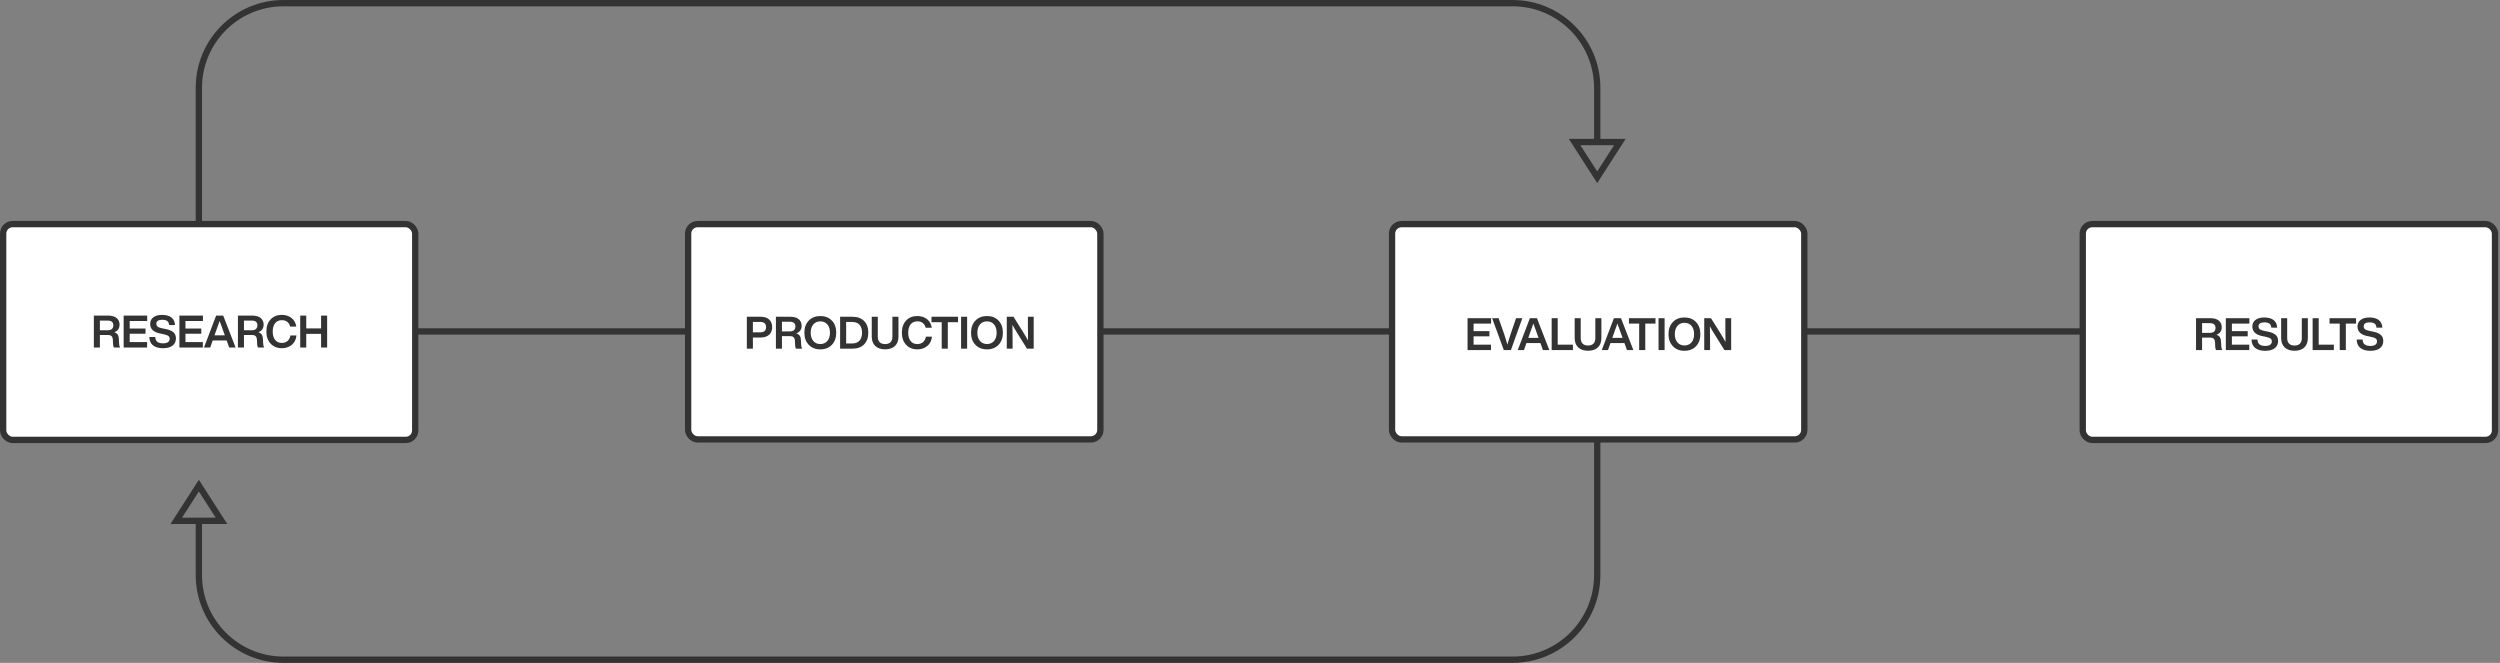 <svg width="792" height="210" viewBox="0 0 792 210" fill="none" xmlns="http://www.w3.org/2000/svg">
<rect x="0" y="0" width="792" height="210" fill="#808080" stroke="none"/>
<line x1="126" y1="105" x2="223" y2="105" stroke="#333333" stroke-width="2"/>
<line x1="347" y1="105" x2="444" y2="105" stroke="#333333" stroke-width="2"/>
<line x1="568" y1="105" x2="665" y2="105" stroke="#333333" stroke-width="2"/>
<path fill-rule="evenodd" clip-rule="evenodd" d="M89.818 2H479.182C493.441 2 505 13.559 505 27.818V45H507V27.818C507 12.455 494.545 0 479.182 0H89.818C74.454 0 62 12.455 62 27.818V140H64V27.818C64 13.559 75.559 2 89.818 2ZM507 70H505V182.182C505 196.441 493.441 208 479.182 208H89.818C75.559 208 64 196.441 64 182.182V165H62V182.182C62 197.545 74.454 210 89.818 210H479.182C494.545 210 507 197.545 507 182.182V70Z" fill="#333333"/>
<path d="M513.168 45L506 56.151L498.832 45L513.168 45Z" stroke="#333333" stroke-width="2"/>
<path d="M55.832 165L63 153.849L70.168 165L55.832 165Z" stroke="#333333" stroke-width="2"/>
<rect x="659.818" y="71" width="130.6" height="68.364" rx="3" fill="white" stroke="#333333" stroke-width="2"/>
<path d="M703.625 108.227C703.582 107.091 703.227 106.409 702.163 106.069C703.256 105.685 703.852 104.833 703.852 103.655C703.852 101.909 702.56 100.801 700.288 100.801H695.703V110.91H697.619V106.949H700.118C701.197 106.949 701.68 107.346 701.737 108.596L701.779 109.703C701.793 110.243 701.893 110.64 702.049 110.91H704.022C703.838 110.626 703.724 110.229 703.71 109.732L703.625 108.227ZM697.619 102.377H700.104C701.24 102.377 701.879 102.888 701.879 103.868C701.879 104.89 701.24 105.444 700.175 105.444H697.619V102.377ZM712.599 100.801H705.145V110.91H712.57V109.192H707.061V106.551H712.073V104.904H707.061V102.519H712.599V100.801ZM717.616 111.137C720.172 111.137 721.705 110.016 721.705 108.028C721.705 106.395 720.726 105.501 718.355 105.032L717.474 104.862C715.984 104.564 715.501 104.18 715.501 103.371C715.501 102.59 716.126 102.122 717.318 102.122C718.852 102.122 719.476 102.675 719.547 103.811H721.407C721.336 101.809 720.016 100.574 717.29 100.574C714.919 100.574 713.542 101.71 713.542 103.428C713.542 105.061 714.621 106.083 716.793 106.495L717.645 106.665C719.192 106.992 719.718 107.332 719.718 108.127C719.718 109.079 718.994 109.59 717.673 109.59C716.126 109.59 715.189 109.064 715.174 107.574H713.286C713.3 109.888 714.89 111.137 717.616 111.137ZM726.898 111.123C729.524 111.123 731.129 109.703 731.129 107.105V100.801H729.212V107.119C729.212 108.667 728.374 109.462 726.898 109.462C725.421 109.462 724.584 108.667 724.584 107.119V100.801H722.667V107.105C722.667 109.675 724.3 111.123 726.898 111.123ZM734.556 100.801H732.639V110.91H739.369V109.192H734.556V100.801ZM737.991 100.801V102.519H741.228V110.91H743.159V102.519H746.396V100.801H737.991ZM750.934 111.137C753.49 111.137 755.023 110.016 755.023 108.028C755.023 106.395 754.043 105.501 751.672 105.032L750.792 104.862C749.301 104.564 748.819 104.18 748.819 103.371C748.819 102.59 749.443 102.122 750.636 102.122C752.169 102.122 752.794 102.675 752.865 103.811H754.725C754.654 101.809 753.334 100.574 750.608 100.574C748.237 100.574 746.859 101.71 746.859 103.428C746.859 105.061 747.938 106.083 750.111 106.495L750.963 106.665C752.51 106.992 753.035 107.332 753.035 108.127C753.035 109.079 752.311 109.59 750.991 109.59C749.443 109.59 748.506 109.064 748.492 107.574H746.604C746.618 109.888 748.208 111.137 750.934 111.137Z" fill="#333333"/>
<rect x="1" y="71" width="130.545" height="68.364" rx="3" fill="white" stroke="#333333" stroke-width="2"/>
<path d="M37.652 107.406C37.61 106.271 37.255 105.589 36.19 105.248C37.283 104.865 37.879 104.013 37.879 102.835C37.879 101.088 36.587 99.981 34.316 99.981H29.73V110.09H31.646V106.129H34.145C35.224 106.129 35.707 106.526 35.764 107.776L35.806 108.883C35.821 109.423 35.92 109.82 36.076 110.09H38.05C37.865 109.806 37.752 109.408 37.737 108.911L37.652 107.406ZM31.646 101.557H34.131C35.267 101.557 35.906 102.068 35.906 103.048C35.906 104.07 35.267 104.624 34.202 104.624H31.646V101.557ZM46.626 99.981H39.172V110.09H46.597V108.372H41.089V105.731H46.1V104.084H41.089V101.699H46.626V99.981ZM51.644 110.317C54.199 110.317 55.733 109.195 55.733 107.208C55.733 105.575 54.753 104.68 52.382 104.212L51.502 104.042C50.011 103.743 49.528 103.36 49.528 102.551C49.528 101.77 50.153 101.301 51.345 101.301C52.879 101.301 53.504 101.855 53.575 102.991H55.434C55.363 100.989 54.043 99.754 51.317 99.754C48.946 99.754 47.569 100.89 47.569 102.608C47.569 104.24 48.648 105.263 50.82 105.674L51.672 105.845C53.219 106.171 53.745 106.512 53.745 107.307C53.745 108.258 53.021 108.769 51.7 108.769C50.153 108.769 49.216 108.244 49.202 106.753H47.313C47.327 109.068 48.918 110.317 51.644 110.317ZM64.29 99.981H56.836V110.09H64.261V108.372H58.753V105.731H63.764V104.084H58.753V101.699H64.29V99.981ZM74.634 110.09L70.716 99.981H68.472L64.625 110.09H66.598L67.379 107.861H71.809L72.604 110.09H74.634ZM68.344 105.135C68.756 104.042 69.168 102.892 69.58 101.671C70.062 103.076 70.474 104.226 70.829 105.135L71.227 106.228H67.961L68.344 105.135ZM83.296 107.406C83.253 106.271 82.898 105.589 81.834 105.248C82.927 104.865 83.523 104.013 83.523 102.835C83.523 101.088 82.231 99.981 79.96 99.981H75.374V110.09H77.29V106.129H79.789C80.868 106.129 81.351 106.526 81.408 107.776L81.45 108.883C81.465 109.423 81.564 109.82 81.72 110.09H83.694C83.509 109.806 83.395 109.408 83.381 108.911L83.296 107.406ZM77.29 101.557H79.775C80.911 101.557 81.55 102.068 81.55 103.048C81.55 104.07 80.911 104.624 79.846 104.624H77.29V101.557ZM89.288 110.317C90.495 110.317 91.546 109.962 92.412 109.266C93.278 108.571 93.789 107.577 93.916 106.285H92C91.787 107.804 90.651 108.642 89.288 108.642C87.471 108.642 86.392 107.307 86.392 105.035C86.392 102.778 87.485 101.429 89.288 101.429C90.594 101.429 91.588 102.096 91.929 103.459H93.874C93.661 102.253 93.15 101.344 92.312 100.705C91.475 100.066 90.466 99.754 89.288 99.754C87.811 99.754 86.633 100.222 85.739 101.174C84.844 102.125 84.39 103.417 84.39 105.035C84.39 106.654 84.844 107.932 85.753 108.883C86.647 109.834 87.826 110.317 89.288 110.317ZM101.72 104.042H97.02V99.981H95.104V110.09H97.02V105.774H101.72V110.09H103.637V99.981H101.72V104.042Z" fill="#333333"/>
<rect x="218" y="71" width="130.6" height="68.2" rx="3" fill="white" stroke="#333333" stroke-width="2"/>
<path d="M236.601 100.346V110.455H238.518V106.92H241.045C243.317 106.92 244.623 105.628 244.623 103.64C244.623 101.638 243.317 100.346 241.045 100.346H236.601ZM238.518 105.273V101.993H240.96C242.082 101.993 242.692 102.575 242.692 103.64C242.692 104.705 242.082 105.273 240.96 105.273H238.518ZM253.73 107.772C253.687 106.636 253.332 105.954 252.268 105.614C253.361 105.23 253.957 104.378 253.957 103.2C253.957 101.454 252.665 100.346 250.393 100.346H245.808V110.455H247.724V106.494H250.223C251.302 106.494 251.785 106.891 251.842 108.141L251.884 109.248C251.898 109.788 251.998 110.185 252.154 110.455H254.128C253.943 110.171 253.829 109.774 253.815 109.277L253.73 107.772ZM247.724 101.922H250.209C251.345 101.922 251.984 102.433 251.984 103.413C251.984 104.435 251.345 104.989 250.28 104.989H247.724V101.922ZM259.878 110.682C261.397 110.682 262.618 110.2 263.541 109.234C264.464 108.269 264.918 106.991 264.918 105.401C264.918 103.81 264.464 102.533 263.541 101.567C262.618 100.602 261.397 100.119 259.878 100.119C258.359 100.119 257.138 100.602 256.215 101.567C255.292 102.533 254.824 103.81 254.824 105.401C254.824 106.991 255.292 108.269 256.215 109.234C257.138 110.2 258.359 110.682 259.878 110.682ZM257.663 108.027C257.11 107.388 256.826 106.508 256.826 105.401C256.826 104.293 257.11 103.413 257.663 102.774C258.217 102.135 258.955 101.809 259.878 101.809C260.801 101.809 261.554 102.135 262.107 102.774C262.661 103.413 262.931 104.293 262.931 105.401C262.931 106.508 262.661 107.388 262.107 108.027C261.554 108.666 260.801 108.993 259.878 108.993C258.955 108.993 258.217 108.666 257.663 108.027ZM266.148 100.346V110.455H270.009C271.628 110.455 272.877 110.001 273.758 109.092C274.638 108.198 275.078 106.962 275.078 105.401C275.078 103.839 274.638 102.604 273.758 101.695C272.877 100.801 271.628 100.346 270.009 100.346H266.148ZM268.064 108.808V101.993H269.981C271.969 101.993 273.09 103.186 273.09 105.401C273.09 107.616 271.969 108.808 269.981 108.808H268.064ZM280.4 110.668C283.026 110.668 284.631 109.248 284.631 106.65V100.346H282.714V106.664C282.714 108.212 281.876 109.007 280.4 109.007C278.923 109.007 278.085 108.212 278.085 106.664V100.346H276.169V106.65C276.169 109.22 277.802 110.668 280.4 110.668ZM290.613 110.682C291.82 110.682 292.871 110.327 293.737 109.632C294.603 108.936 295.114 107.942 295.242 106.65H293.325C293.112 108.169 291.976 109.007 290.613 109.007C288.796 109.007 287.717 107.672 287.717 105.401C287.717 103.143 288.81 101.794 290.613 101.794C291.92 101.794 292.913 102.462 293.254 103.825H295.199C294.986 102.618 294.475 101.709 293.638 101.07C292.8 100.431 291.792 100.119 290.613 100.119C289.137 100.119 287.958 100.588 287.064 101.539C286.169 102.49 285.715 103.782 285.715 105.401C285.715 107.019 286.169 108.297 287.078 109.248C287.973 110.2 289.151 110.682 290.613 110.682ZM295.098 100.346V102.064H298.335V110.455H300.266V102.064H303.503V100.346H295.098ZM306.387 110.455V100.346H304.471V110.455H306.387ZM312.676 110.682C314.196 110.682 315.417 110.2 316.339 109.234C317.262 108.269 317.717 106.991 317.717 105.401C317.717 103.81 317.262 102.533 316.339 101.567C315.417 100.602 314.196 100.119 312.676 100.119C311.157 100.119 309.936 100.602 309.013 101.567C308.091 102.533 307.622 103.81 307.622 105.401C307.622 106.991 308.091 108.269 309.013 109.234C309.936 110.2 311.157 110.682 312.676 110.682ZM310.462 108.027C309.908 107.388 309.624 106.508 309.624 105.401C309.624 104.293 309.908 103.413 310.462 102.774C311.015 102.135 311.754 101.809 312.676 101.809C313.599 101.809 314.352 102.135 314.905 102.774C315.459 103.413 315.729 104.293 315.729 105.401C315.729 106.508 315.459 107.388 314.905 108.027C314.352 108.666 313.599 108.993 312.676 108.993C311.754 108.993 311.015 108.666 310.462 108.027ZM325.633 102.987C325.633 104.662 325.647 106.295 325.69 107.885C325.321 107.19 324.724 106.182 323.901 104.847L321.076 100.346H318.946V110.455H320.792V107.814C320.792 105.741 320.777 104.109 320.735 102.916C321.118 103.64 321.714 104.662 322.538 105.954L325.349 110.455H327.479V100.346H325.633V102.987Z" fill="#333333"/>
<rect x="441" y="71" width="130.6" height="68.2" rx="3" fill="white" stroke="#333333" stroke-width="2"/>
<path d="M472.373 100.799H464.919V110.908H472.344V109.19H466.835V106.549H471.847V104.903H466.835V102.517H472.373V100.799ZM478.5 106.024C478.088 107.259 477.776 108.31 477.549 109.176C477.308 108.282 476.981 107.231 476.583 106.024L474.752 100.799H472.707L476.413 110.908H478.656L482.277 100.799H480.289L478.5 106.024ZM490.828 110.908L486.909 100.799H484.666L480.819 110.908H482.792L483.573 108.679H488.003L488.798 110.908H490.828ZM484.538 105.953C484.95 104.86 485.362 103.71 485.774 102.489C486.256 103.894 486.668 105.044 487.023 105.953L487.421 107.046H484.155L484.538 105.953ZM493.484 100.799H491.567V110.908H498.297V109.19H493.484V100.799ZM503.088 111.121C505.715 111.121 507.319 109.701 507.319 107.103V100.799H505.402V107.117C505.402 108.665 504.565 109.46 503.088 109.46C501.611 109.46 500.774 108.665 500.774 107.117V100.799H498.857V107.103C498.857 109.673 500.49 111.121 503.088 111.121ZM517.449 110.908L513.53 100.799H511.287L507.439 110.908H509.413L510.194 108.679H514.624L515.419 110.908H517.449ZM511.159 105.953C511.571 104.86 511.983 103.71 512.395 102.489C512.877 103.894 513.289 105.044 513.644 105.953L514.041 107.046H510.776L511.159 105.953ZM516.053 100.799V102.517H519.29V110.908H521.221V102.517H524.458V100.799H516.053ZM527.343 110.908V100.799H525.426V110.908H527.343ZM533.632 111.135C535.151 111.135 536.372 110.653 537.295 109.687C538.218 108.722 538.672 107.444 538.672 105.854C538.672 104.264 538.218 102.986 537.295 102.02C536.372 101.055 535.151 100.572 533.632 100.572C532.112 100.572 530.891 101.055 529.969 102.02C529.046 102.986 528.577 104.264 528.577 105.854C528.577 107.444 529.046 108.722 529.969 109.687C530.891 110.653 532.112 111.135 533.632 111.135ZM531.417 108.48C530.863 107.841 530.579 106.961 530.579 105.854C530.579 104.746 530.863 103.866 531.417 103.227C531.97 102.588 532.709 102.262 533.632 102.262C534.554 102.262 535.307 102.588 535.861 103.227C536.414 103.866 536.684 104.746 536.684 105.854C536.684 106.961 536.414 107.841 535.861 108.48C535.307 109.119 534.554 109.446 533.632 109.446C532.709 109.446 531.97 109.119 531.417 108.48ZM546.588 103.44C546.588 105.115 546.602 106.748 546.645 108.338C546.276 107.643 545.68 106.635 544.856 105.3L542.031 100.799H539.901V110.908H541.747V108.267C541.747 106.195 541.733 104.562 541.69 103.369C542.073 104.093 542.67 105.115 543.493 106.407L546.304 110.908H548.434V100.799H546.588V103.44Z" fill="#333333"/>
</svg>
